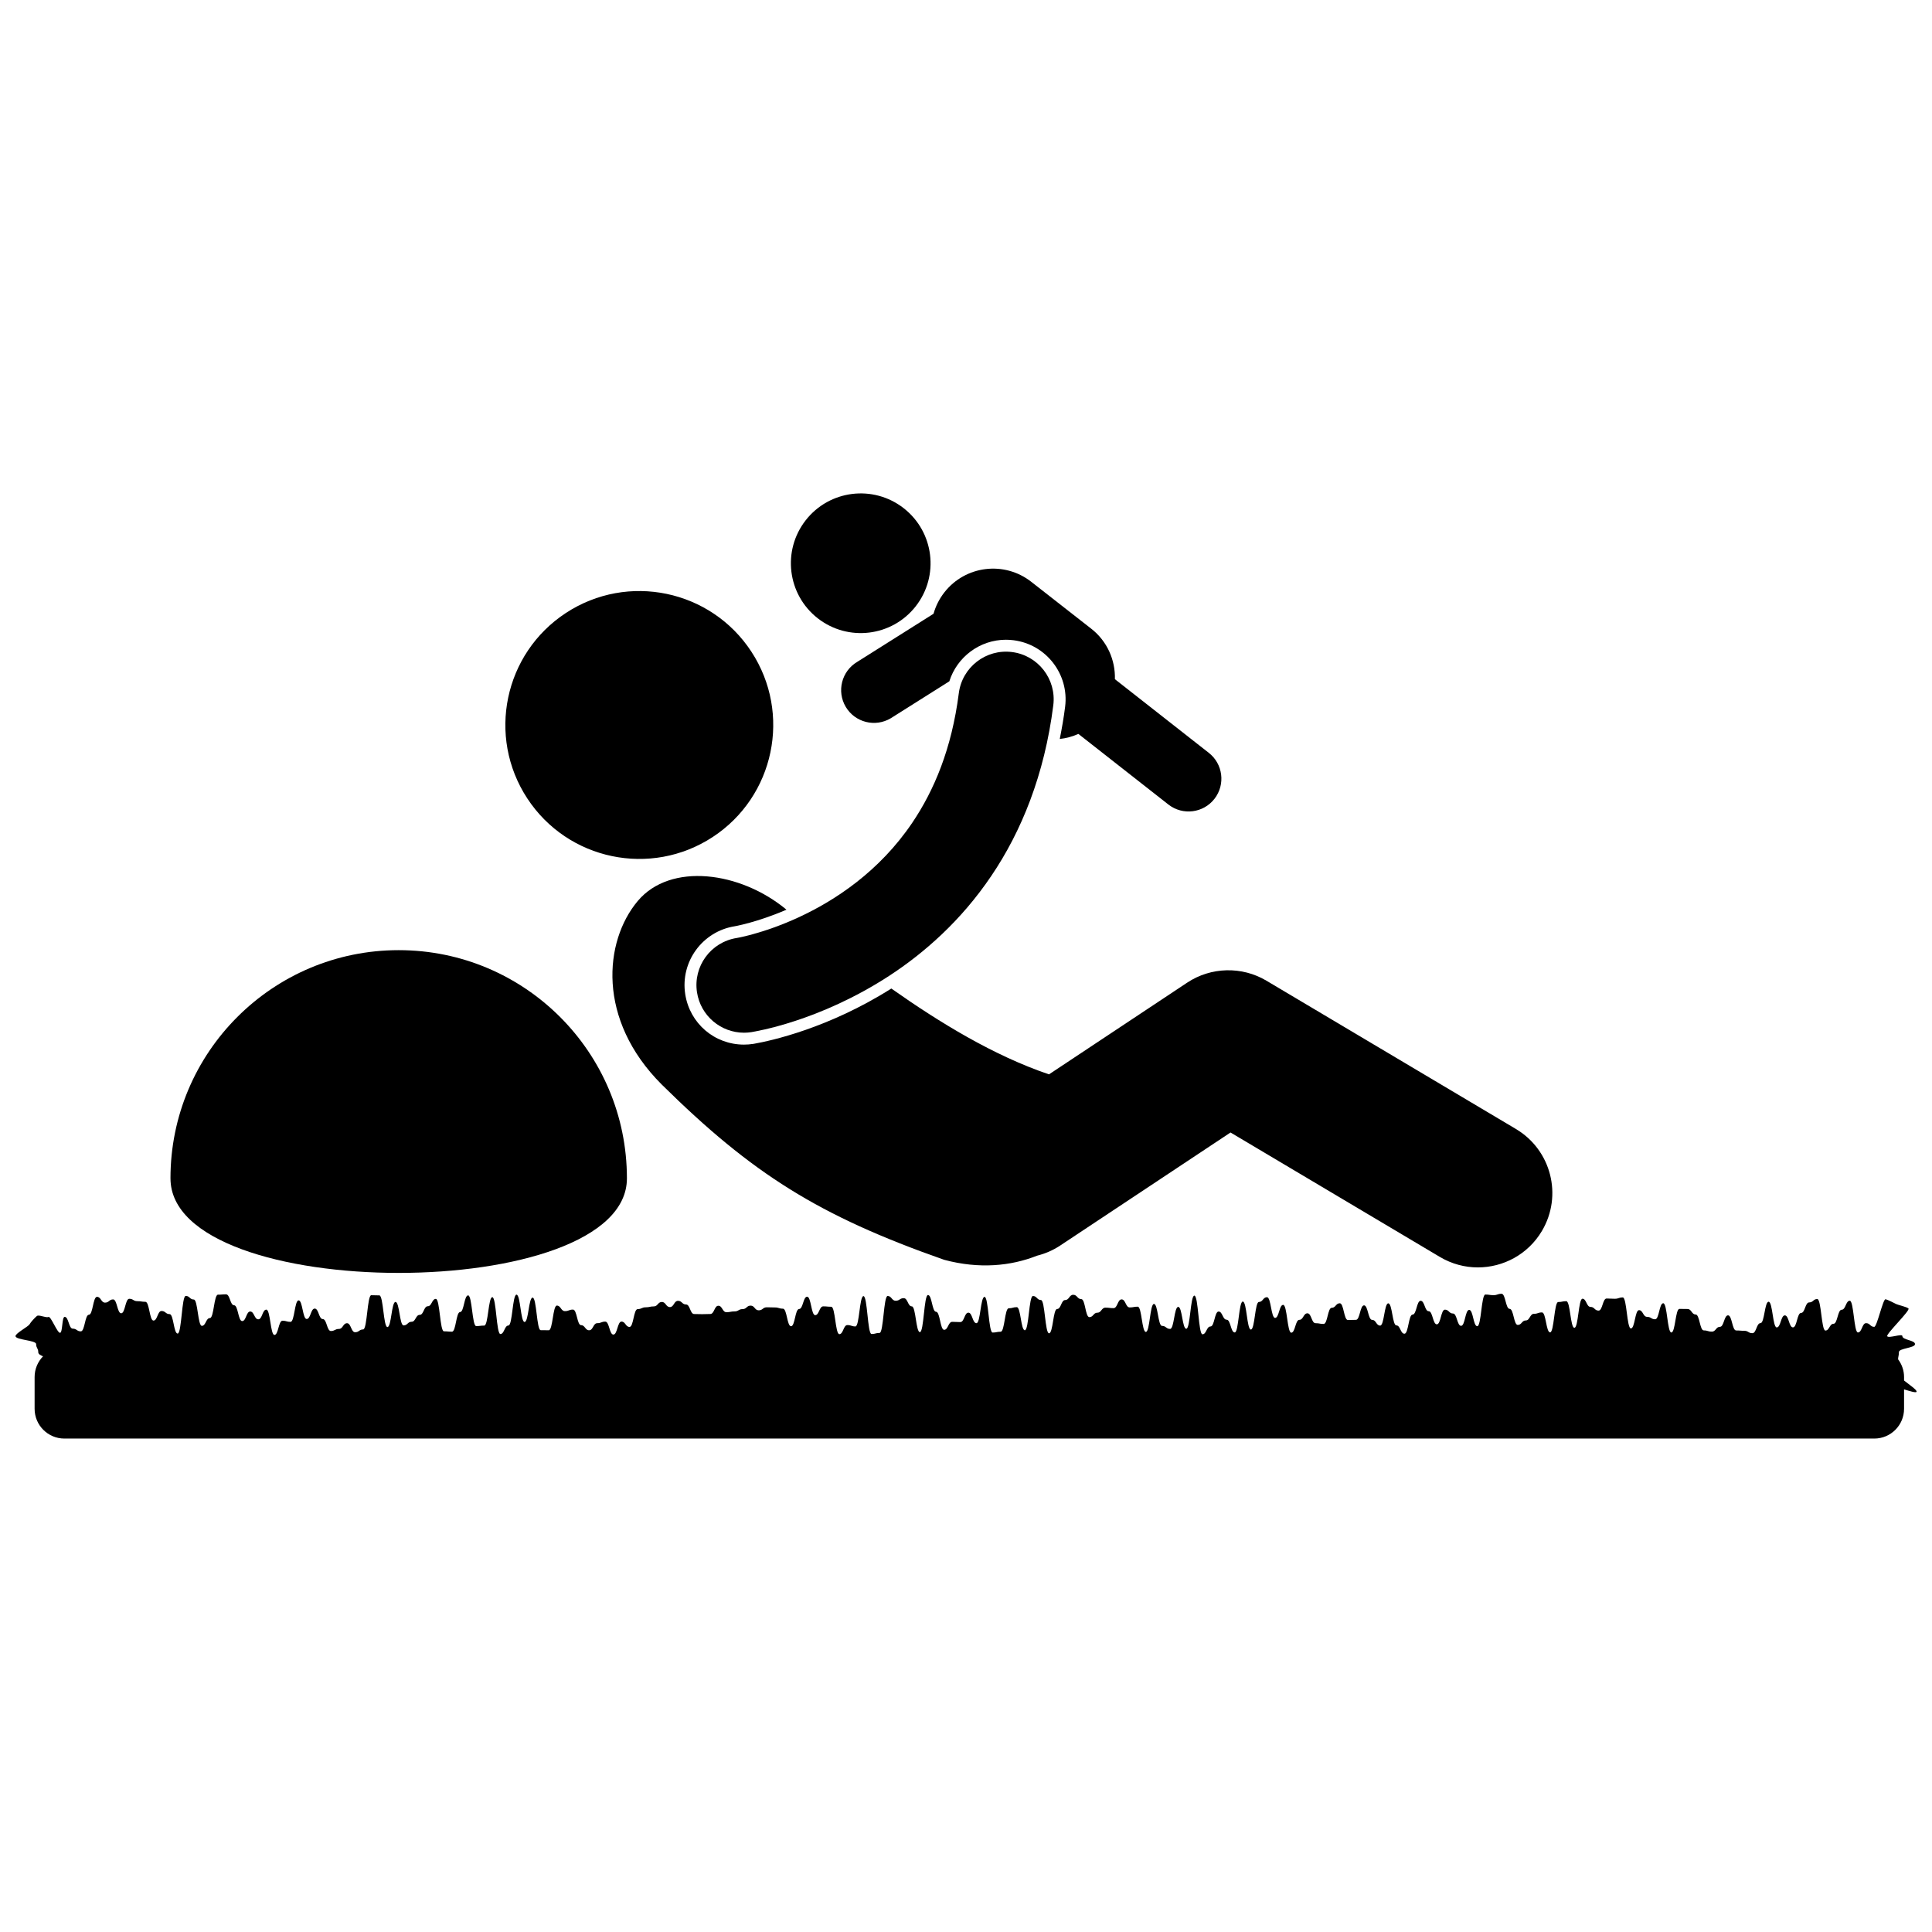 <?xml version="1.0" encoding="UTF-8"?>
<!-- Uploaded to: ICON Repo, www.iconrepo.com, Generator: ICON Repo Mixer Tools -->
<svg width="800px" height="800px" version="1.1" viewBox="144 144 512 512" xmlns="http://www.w3.org/2000/svg">
 <defs>
  <clipPath id="a">
   <path d="m148.09 486h503.81v40h-503.81z"/>
  </clipPath>
 </defs>
 <path d="m383.5 278.69c8.051 6.297 9.477 17.926 3.18 25.98-6.297 8.051-17.926 9.473-25.98 3.176-8.051-6.293-9.473-17.926-3.176-25.977 6.293-8.051 17.926-9.477 25.977-3.18"/>
 <path d="m410.6 313.54c0.664 0 1.34 0.043 2.004 0.129 8.629 1.094 14.754 9 13.664 17.633-0.363 2.902-0.863 5.734-1.418 8.531 1.695-0.184 3.363-0.633 4.934-1.336l23.887 18.738c3.797 2.938 9.258 2.234 12.191-1.559 2.938-3.805 2.238-9.262-1.559-12.195l-24.844-19.488c0.141-5.023-2.004-10.047-6.273-13.379l-15.906-12.438c-7.133-5.578-17.445-4.32-23.02 2.816-1.355 1.738-2.305 3.66-2.863 5.66l-20.25 12.77c-4.117 2.457-5.469 7.793-3.012 11.918 2.465 4.125 7.793 5.469 11.922 3.012l15.523-9.793c2.035-6.441 8.066-11.02 15.02-11.02z"/>
 <path d="m343.11 316.68c10.742 16.398 6.156 38.398-10.238 49.141-16.398 10.742-38.398 6.156-49.141-10.238-10.742-16.398-6.156-38.398 10.238-49.141 16.398-10.742 38.398-6.16 49.141 10.238"/>
 <path d="m479.61 403.89c-6.488-3.859-14.695-3.656-20.984 0.516l-36.633 24.312c-14.59-4.941-28.887-13.66-41.781-22.746-16.684 10.547-31.977 13.859-36.344 14.629l-0.059 0.008-0.207 0.035c-0.812 0.125-1.629 0.188-2.43 0.188-7.824 0-14.375-5.621-15.578-13.359-1.336-8.594 4.57-16.676 13.172-18.012 0.172-0.031 0.398-0.078 0.707-0.141 0.664-0.141 1.762-0.391 3.191-0.789 2.316-0.641 5.766-1.73 9.758-3.453-12.184-10.16-30.773-12.613-39.426-2.289-8.918 10.637-10.895 31.398 6.398 48.652 23.914 23.594 41.527 34.742 74.824 46.422 9.297 2.488 17.672 1.66 24.617-1.094 2.117-0.531 4.188-1.402 6.113-2.68l45.156-29.965 55.484 32.98c3.16 1.879 6.633 2.773 10.059 2.773 6.727 0 13.285-3.441 16.969-9.645 5.566-9.363 2.488-21.465-6.875-27.031v-0.004z"/>
 <path d="m339.33 392.56c-0.031 0.004-0.059 0.012-0.078 0.016-6.891 1.074-11.605 7.523-10.535 14.414 0.965 6.231 6.34 10.688 12.457 10.688 0.645 0 1.297-0.051 1.953-0.152 1.066-0.199 17.883-2.805 36.523-14.922 9.293-6.07 19.031-14.605 27.02-26.426 8-11.797 14.141-26.848 16.465-45.27 0.879-6.914-4.019-13.234-10.934-14.109-6.918-0.879-13.234 4.019-14.109 10.934-1.887 14.711-6.527 25.695-12.332 34.305-8.695 12.871-20.395 20.574-30.121 25.066-4.84 2.238-9.137 3.644-12.125 4.469-1.492 0.414-2.66 0.684-3.398 0.836-0.375 0.074-0.641 0.129-0.785 0.152z"/>
 <path d="m189.18 456.28c0 33.406 120.96 33.406 120.96 0s-27.078-60.48-60.48-60.48c-33.406 0-60.484 27.078-60.484 60.48z"/>
 <g clip-path="url(#a)">
  <path d="m649.75 490.75c-0.52-0.441-2.547-0.852-3.231-1.16-0.625-0.285-2.102-1.117-2.832-1.266-0.68-0.141-2.258 7.305-2.996 7.305-1.082 0-1.082-0.98-2.16-0.98-1.082 0-1.082 2.469-2.16 2.469-1.082 0-1.082-8.41-2.16-8.41-1.074 0-1.074 2.387-2.152 2.387-1.078 0-1.078 3.723-2.156 3.723-1.074 0-1.074 1.789-2.152 1.789-1.074 0-1.074-8.348-2.152-8.348s-1.078 0.895-2.152 0.895c-1.074 0-1.074 2.785-2.144 2.785-1.074 0-1.074 3.832-2.148 3.832-1.074 0-1.074-3.184-2.152-3.184-1.074 0-1.074 3.191-2.152 3.191-1.074 0-1.074-6.805-2.152-6.805-1.074 0-1.074 5.668-2.148 5.668s-1.074 2.664-2.152 2.664c-1.074 0-1.074-0.633-2.148-0.633-1.074 0-1.074-0.086-2.148-0.086s-1.074-4.012-2.148-4.012c-1.074 0-1.074 3.043-2.148 3.043s-1.074 1.277-2.148 1.277c-1.074 0-1.074-0.324-2.144-0.324-1.074 0-1.074-4.219-2.148-4.219s-1.074-1.453-2.152-1.453c-1.074 0-1.074-0.027-2.148-0.027-1.074 0-1.074 6.254-2.144 6.254-1.074 0-1.074-7.754-2.144-7.754s-1.07 4.246-2.141 4.246c-1.074 0-1.074-0.641-2.144-0.641-1.074 0-1.074-1.777-2.144-1.777-1.074 0-1.074 4.852-2.148 4.852s-1.074-8.223-2.144-8.223c-1.07 0-1.07 0.359-2.141 0.359-1.07 0-1.07-0.07-2.141-0.07-1.07 0-1.07 3.207-2.137 3.207s-1.07-0.984-2.137-0.984c-1.07 0-1.07-2.164-2.137-2.164-1.07 0-1.07 7.707-2.137 7.707-1.074 0-1.074-7.059-2.144-7.059-1.074 0-1.074 0.223-2.144 0.223-1.074 0-1.074 8.047-2.148 8.047-1.074 0-1.074-5.293-2.144-5.293-1.074 0-1.074 0.371-2.144 0.371-1.07 0-1.074 1.754-2.144 1.754-1.074 0-1.074 1.191-2.144 1.191-1.07 0-1.074-4.258-2.144-4.258-1.074 0-1.074-4-2.144-4-1.074 0-1.074 0.371-2.144 0.371-1.074 0-1.074-0.168-2.148-0.168-1.074 0-1.074 8.395-2.144 8.395-1.074 0-1.074-4.328-2.144-4.328-1.074 0-1.074 4.227-2.144 4.227-1.07 0-1.07-3.266-2.144-3.266-1.074 0-1.074-1.023-2.144-1.023-1.07 0-1.07 3.891-2.144 3.891s-1.074-3.473-2.144-3.473c-1.074 0-1.074-2.769-2.144-2.769-1.074 0-1.074 3.664-2.144 3.664-1.074 0-1.074 5.066-2.144 5.066-1.074 0-1.074-2.207-2.144-2.207-1.07 0-1.074-5.844-2.144-5.844-1.07 0-1.07 5.894-2.144 5.894-1.07 0-1.07-1.516-2.141-1.516-1.07 0-1.07-3.844-2.141-3.844-1.07 0-1.07 3.836-2.141 3.836-1.07 0-1.07 0.043-2.141 0.043-1.07 0-1.07-4.434-2.141-4.434-1.07 0-1.07 1.203-2.144 1.203s-1.074 4.277-2.144 4.277c-1.074 0-1.074-0.199-2.144-0.199-1.07 0-1.074-2.621-2.144-2.621-1.074 0-1.074 1.73-2.144 1.73-1.074 0-1.074 3.406-2.144 3.406-1.074 0-1.074-7.371-2.144-7.371-1.07 0-1.07 3.453-2.141 3.453-1.07 0-1.07-5.488-2.141-5.488-1.07 0-1.07 1.262-2.141 1.262-1.07 0-1.07 7.312-2.137 7.312-1.07 0-1.07-7.418-2.141-7.418-1.07 0-1.07 8.188-2.137 8.188-1.07 0-1.07-3.379-2.141-3.379s-1.07-2.164-2.137-2.164c-1.07 0-1.07 3.957-2.137 3.957-1.07 0-1.07 2.074-2.141 2.074-1.07 0-1.07-10.25-2.141-10.25-1.07 0-1.07 8.785-2.141 8.785-1.07 0-1.07-5.797-2.141-5.797-1.074 0-1.074 5.836-2.144 5.836-1.07 0-1.07-0.801-2.144-0.801s-1.074-5.816-2.144-5.816c-1.07 0-1.07 7.414-2.144 7.414-1.07 0-1.074-6.691-2.144-6.691-1.07 0-1.07 0.199-2.141 0.199-1.07 0-1.07-2.129-2.141-2.129-1.07 0-1.07 2.32-2.137 2.32-1.07 0-1.07-0.133-2.137-0.133-1.07 0-1.07 1.336-2.137 1.336-1.07 0-1.07 1.18-2.137 1.18s-1.066-4.777-2.137-4.777c-1.066 0-1.066-1.145-2.137-1.145-1.066 0-1.066 1.395-2.137 1.395-1.066 0-1.066 2.371-2.137 2.371-1.066 0-1.066 6.441-2.137 6.441-1.07 0-1.07-8.816-2.137-8.816s-1.066-1.07-2.137-1.07c-1.066 0-1.066 9.074-2.137 9.074-1.066 0-1.066-6.117-2.137-6.117-1.07 0-1.07 0.297-2.137 0.297-1.066 0-1.066 6.215-2.137 6.215s-1.07 0.215-2.137 0.215c-1.07 0-1.07-9.457-2.137-9.457-1.07 0-1.07 6.973-2.137 6.973-1.07 0-1.07-2.785-2.141-2.785-1.07 0-1.07 2.496-2.141 2.496-1.07 0-1.07-0.066-2.141-0.066-1.074 0-1.074 2.117-2.144 2.117-1.07 0-1.07-4.785-2.144-4.785-1.07 0-1.07-4.441-2.141-4.441-1.07 0-1.07 9.84-2.141 9.84-1.07 0-1.07-6.828-2.137-6.828-1.07 0-1.07-2.176-2.141-2.176-1.07 0-1.07 0.684-2.137 0.684s-1.066-1.262-2.137-1.262-1.07 9.789-2.137 9.789-1.066 0.289-2.133 0.289-1.066-10.043-2.133-10.043c-1.066 0-1.066 8.035-2.133 8.035-1.066 0-1.066-0.359-2.133-0.359s-1.066 2.406-2.133 2.406-1.066-7.262-2.133-7.262c-1.066 0-1.066-0.105-2.133-0.105-1.066 0-1.066 2.332-2.133 2.332s-1.066-4.891-2.133-4.891-1.066 3.262-2.133 3.262c-1.066 0-1.066 4.566-2.133 4.566-1.07 0-1.07-4.656-2.141-4.656-1.07 0-1.07-0.324-2.141-0.324-1.07 0-1.07-0.043-2.141-0.043-1.07 0-1.07 0.805-2.141 0.805-1.07 0-1.07-1.246-2.141-1.246-1.07 0-1.07 0.926-2.137 0.926-1.07 0-1.07 0.609-2.141 0.609s-1.07 0.207-2.141 0.207-1.07-1.707-2.137-1.707c-1.07 0-1.07 2.184-2.141 2.184-1.07 0-1.07 0.047-2.137 0.047-1.07 0-1.07-0.039-2.141-0.039-1.07 0-1.07-2.531-2.141-2.531-1.07 0-1.07-0.969-2.137-0.969-1.07 0-1.07 1.66-2.141 1.66-1.07 0-1.07-1.355-2.137-1.355-1.07 0-1.07 1.176-2.141 1.176s-1.07 0.238-2.141 0.238-1.07 0.48-2.141 0.48-1.07 4.719-2.141 4.719-1.07-1.414-2.141-1.414-1.07 3.441-2.144 3.441c-1.07 0-1.07-3.434-2.141-3.434-1.07 0-1.07 0.414-2.141 0.414-1.07 0-1.07 1.879-2.141 1.879-1.07 0-1.07-1.352-2.141-1.352-1.07 0-1.07-4.129-2.141-4.129-1.07 0-1.07 0.406-2.137 0.406-1.07 0-1.07-1.469-2.141-1.469s-1.07 6.539-2.141 6.539-1.07-0.023-2.141-0.023-1.07-8.629-2.137-8.629c-1.07 0-1.07 6.457-2.137 6.457-1.07 0-1.07-7.242-2.137-7.242-1.07 0-1.07 8.18-2.137 8.18-1.07 0-1.07 2.258-2.137 2.258-1.07 0-1.07-9.77-2.137-9.77-1.07 0-1.07 7.531-2.137 7.531s-1.066 0.133-2.137 0.133-1.07-8.137-2.137-8.137c-1.07 0-1.07 4.422-2.137 4.422-1.07 0-1.07 5.199-2.137 5.199-1.07 0-1.07-0.098-2.137-0.098-1.07 0-1.07-8.59-2.137-8.59-1.07 0-1.07 1.945-2.141 1.945-1.07 0-1.07 2.285-2.141 2.285-1.07 0-1.07 1.828-2.137 1.828-1.07 0-1.07 0.965-2.141 0.965-1.07 0-1.07-6.219-2.141-6.219-1.07 0-1.07 6.66-2.141 6.66-1.07 0-1.07-8.395-2.141-8.395-1.07 0-1.07-0.043-2.141-0.043-1.07 0-1.07 9.066-2.141 9.066-1.07 0-1.07 0.742-2.141 0.742-1.07 0-1.07-2.391-2.141-2.391-1.07 0-1.07 1.516-2.141 1.516-1.07 0-1.07 0.551-2.141 0.551-1.07 0-1.07-3.16-2.137-3.16-1.07 0-1.07-2.785-2.141-2.785-1.07 0-1.07 2.762-2.137 2.762-1.07 0-1.07-4.938-2.137-4.938-1.07 0-1.07 5.699-2.137 5.699-1.07 0-1.07-0.305-2.137-0.305s-1.066 3.766-2.137 3.766c-1.066 0-1.07-6.707-2.137-6.707-1.07 0-1.07 2.566-2.137 2.566-1.066 0-1.066-2.066-2.137-2.066-1.07 0-1.07 2.535-2.137 2.535s-1.066-4.191-2.137-4.191c-1.07 0-1.07-2.898-2.137-2.898-1.066 0-1.066 0.09-2.137 0.09-1.07 0-1.07 6.199-2.137 6.199s-1.066 2.066-2.137 2.066c-1.066 0-1.066-6.977-2.133-6.977-1.07 0-1.07-0.957-2.141-0.957-1.07 0-1.07 9.977-2.137 9.977s-1.066-5.156-2.137-5.156c-1.07 0-1.07-0.828-2.137-0.828-1.07 0-1.07 2.539-2.137 2.539s-1.066-4.973-2.137-4.973-1.07-0.168-2.137-0.168c-1.07 0-1.07-0.629-2.141-0.629-1.07 0-1.07 3.836-2.137 3.836-1.07 0-1.07-3.672-2.137-3.672s-1.07 0.852-2.141 0.852c-1.07 0-1.07-1.539-2.141-1.539-1.07 0-1.07 4.75-2.141 4.75-1.07 0-1.07 4.402-2.141 4.402-1.07 0-1.07-0.715-2.141-0.715-1.07 0-1.07-3.129-2.144-3.129-0.742 0-0.516 4.09-1.199 4.227-0.73 0.148-2.461-4.484-3.09-4.203-0.684 0.312-2.555-0.688-3.078-0.246-0.574 0.488-1.625 1.609-1.949 2.215-0.414 0.633-3.707 2.371-3.707 3.098 0 1.066 5.465 1.066 5.465 2.137 0 1.066 0.562 1.066 0.562 2.137 0 0.555 0.645 0.82 1.266 1.098-1.379 1.418-2.234 3.348-2.234 5.484v8.418c0 4.359 3.531 7.891 7.891 7.891h479.64c4.359 0 7.891-3.531 7.891-7.891v-5.144c1.492 0.445 3.129 0.988 3.312 0.645 0.234-0.441-1.949-1.898-3.312-2.992v-0.93c0-1.766-0.602-3.383-1.586-4.699 0.031-0.828 0.219-0.918 0.219-1.895 0-1.062 4.269-1.062 4.269-2.129 0-1.066-3.352-1.066-3.352-2.133 0-0.727-3.672 0.68-4.016 0.043-0.328-0.602 6.207-6.867 5.633-7.352z"/>
 </g>
</svg>